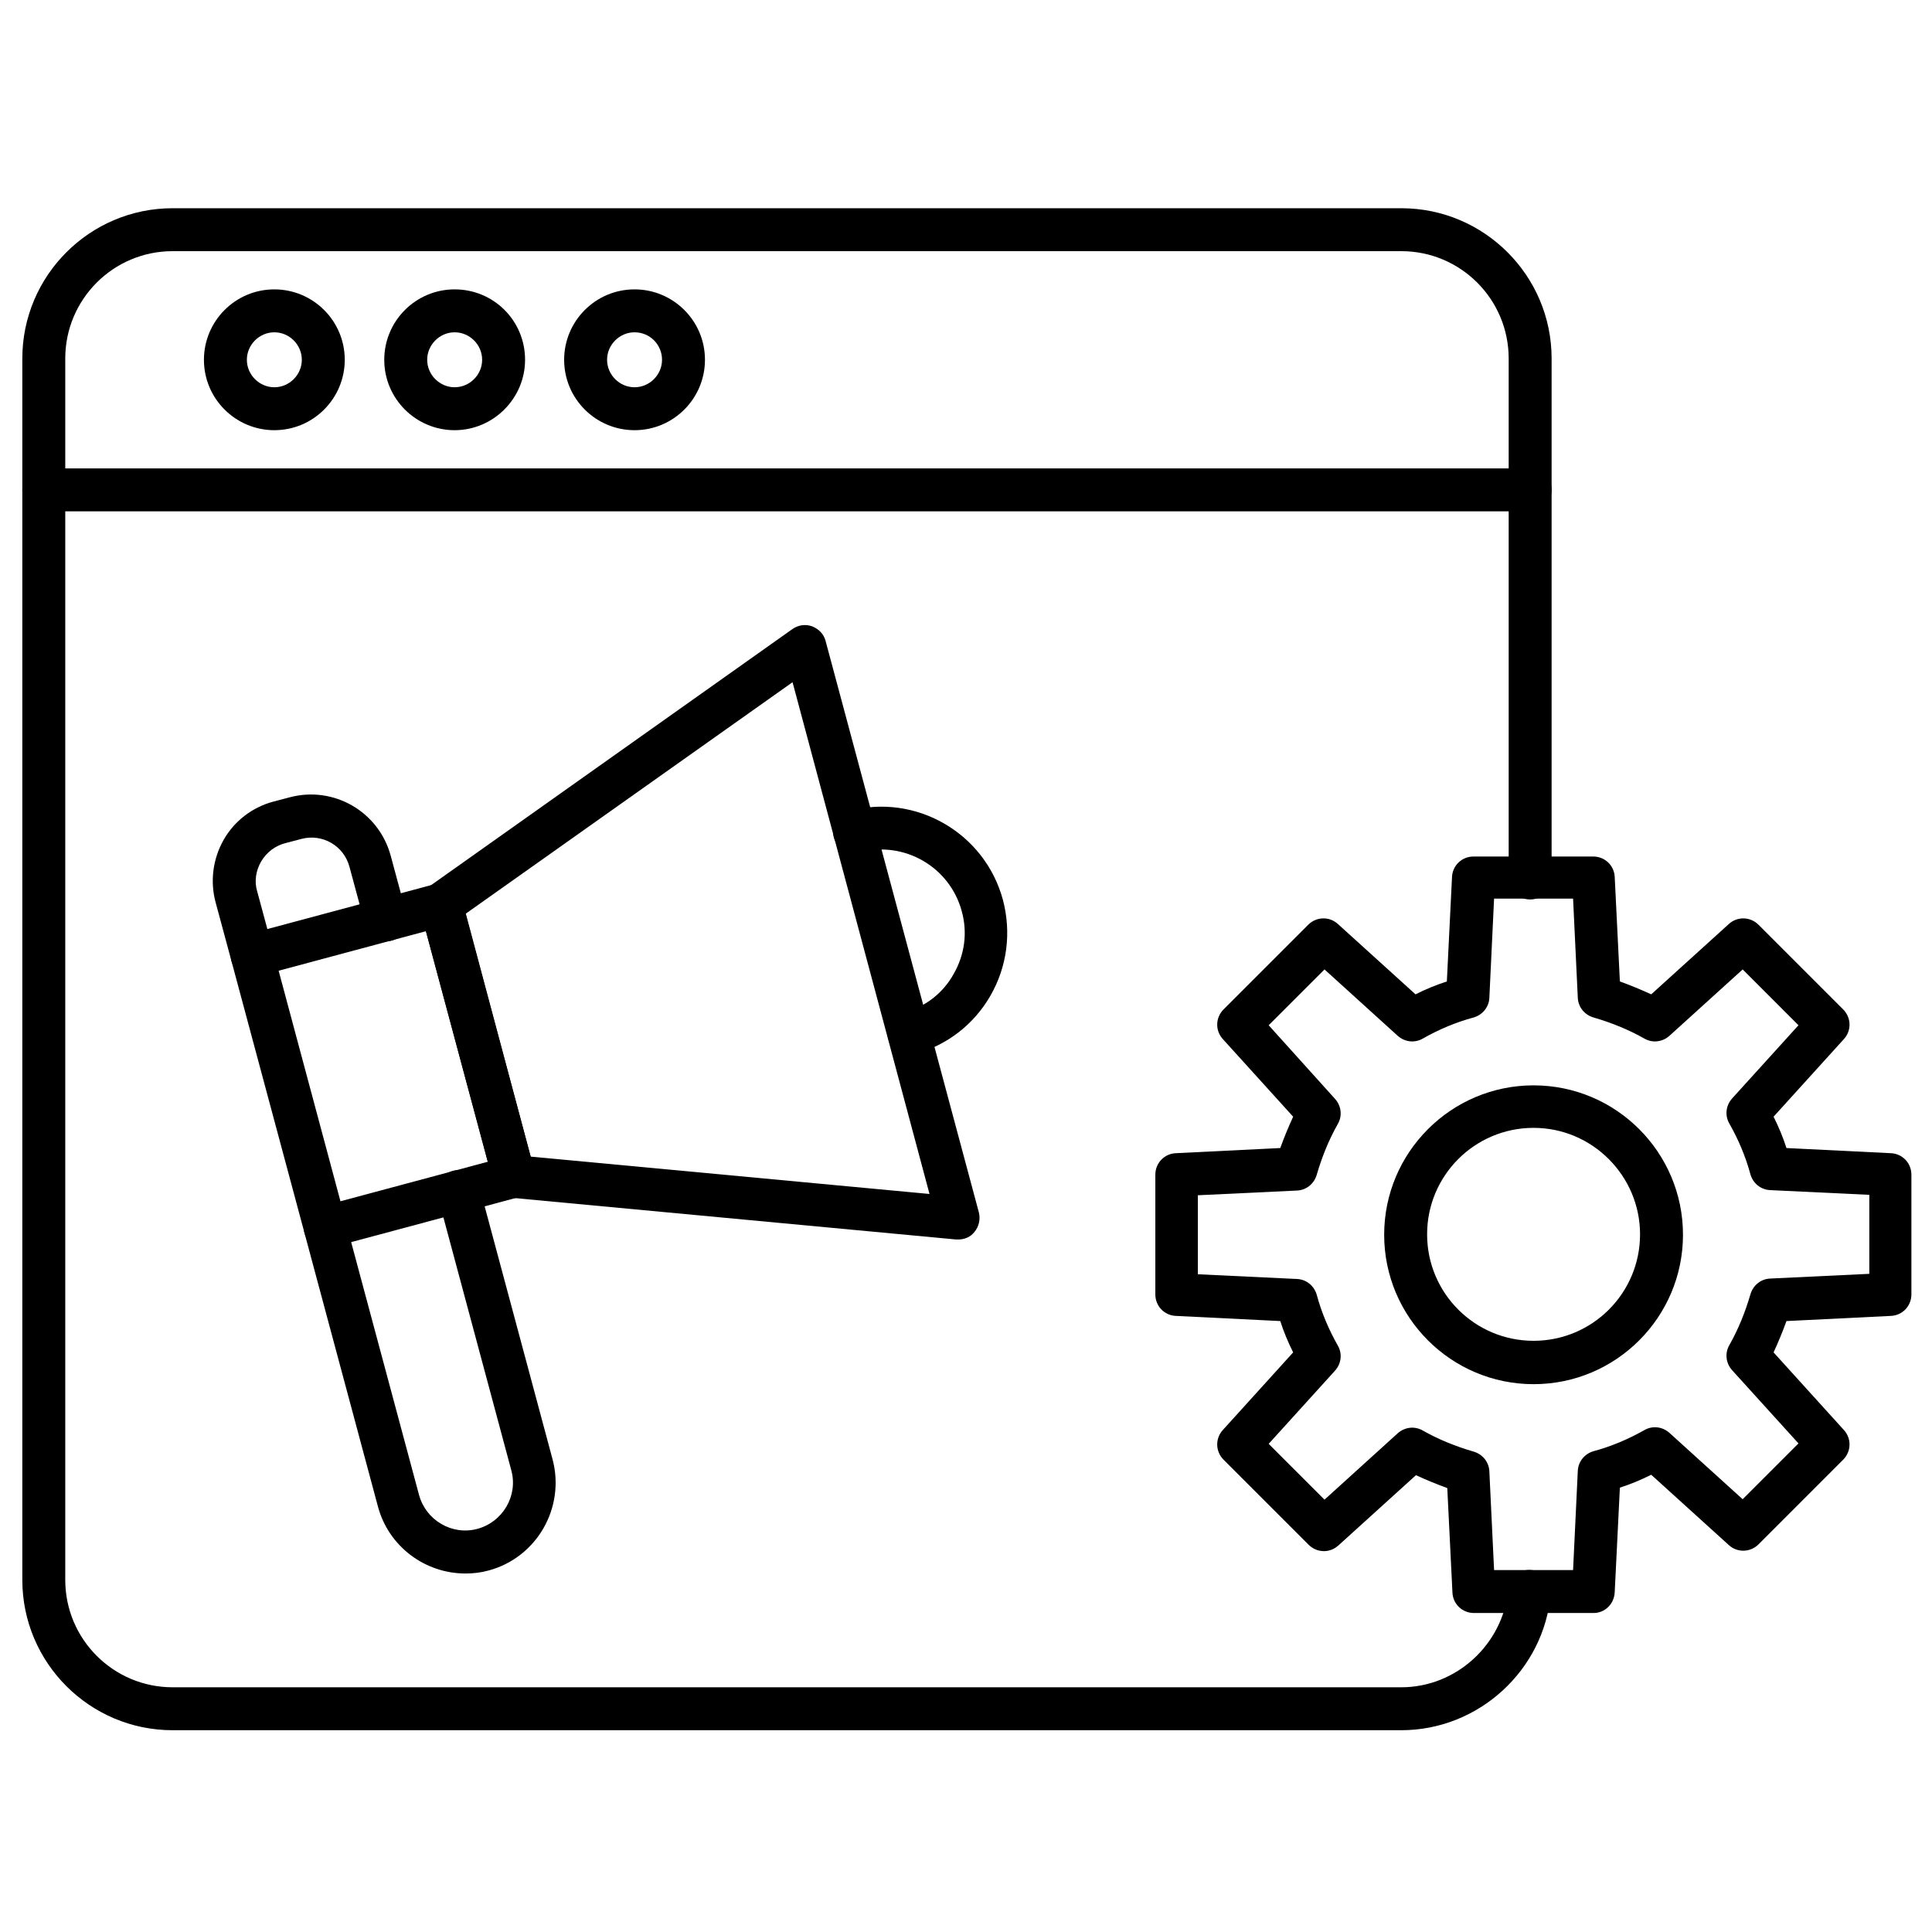 <svg id="Layer_1" enable-background="new 0 0 450 450" height="512" viewBox="0 0 450 450" width="512" xmlns="http://www.w3.org/2000/svg"><g><g><path d="m371.2 375.7h-27.9c-2.7 0-4.9-2.1-5-4.8l-1.2-24.3c-2.5-.9-4.9-1.9-7.3-3l-18.1 16.4c-2 1.8-5 1.7-6.9-.2l-19.8-19.8c-1.9-1.9-2-4.9-.2-6.9l16.4-18.1c-1.2-2.4-2.2-4.8-3-7.3l-24.3-1.2c-2.7-.1-4.8-2.3-4.8-5v-27.9c0-2.7 2.1-4.9 4.8-5l24.3-1.2c.9-2.5 1.9-4.9 3-7.3l-16.4-18.1c-1.8-2-1.7-5 .2-6.9l19.7-19.7c1.9-1.9 4.9-2 6.9-.2l18.1 16.4c2.4-1.2 4.8-2.2 7.3-3l1.2-24.3c.1-2.7 2.3-4.8 5-4.8h27.9c2.7 0 4.9 2.1 5 4.8l1.2 24.3c2.5.9 4.9 1.9 7.3 3l18.1-16.4c2-1.8 5-1.7 6.9.2l19.7 19.7c1.9 1.9 2 4.9.2 6.9l-16.4 18.1c1.2 2.4 2.2 4.8 3 7.3l24.3 1.2c2.7.1 4.8 2.3 4.8 5v27.9c0 2.7-2.1 4.9-4.8 5l-24.3 1.2c-.9 2.5-1.9 4.9-3 7.3l16.4 18.1c1.8 2 1.7 5-.2 6.9l-19.7 19.7c-1.9 1.9-4.9 2-6.9.2l-18.1-16.4c-2.4 1.2-4.8 2.2-7.3 3l-1.2 24.3c-.1 2.8-2.3 4.9-4.9 4.9zm-23.2-10h18.4l1.1-23.1c.1-2.2 1.6-4 3.7-4.6 4.1-1.1 8.1-2.8 11.8-4.9 1.9-1.1 4.2-.8 5.8.6l17.1 15.5 13-13-15.5-17.1c-1.4-1.6-1.7-3.9-.6-5.8 2.1-3.7 3.7-7.7 4.9-11.8.6-2.1 2.4-3.6 4.6-3.7l23.1-1.1v-18.4l-23.1-1.1c-2.2-.1-4-1.6-4.6-3.7-1.1-4.1-2.8-8.1-4.9-11.8-1.1-1.9-.8-4.2.6-5.8l15.5-17.1-13-13-17.1 15.5c-1.6 1.4-3.9 1.7-5.8.6-3.7-2.1-7.7-3.7-11.8-4.9-2.1-.6-3.6-2.4-3.7-4.6l-1.1-23.1h-18.4l-1.1 23.1c-.1 2.2-1.6 4-3.7 4.6-4.1 1.1-8.1 2.8-11.8 4.9-1.9 1.1-4.2.8-5.8-.6l-17.1-15.5-13 13 15.5 17.2c1.4 1.6 1.7 3.9.6 5.8-2.1 3.7-3.7 7.7-4.9 11.8-.6 2.1-2.4 3.6-4.6 3.7l-23.1 1.1v18.4l23.1 1.1c2.2.1 4 1.6 4.6 3.7 1.1 4.1 2.8 8.1 4.9 11.8 1.1 1.9.8 4.2-.6 5.8l-15.5 17.1 13 13 17.1-15.5c1.6-1.4 3.9-1.7 5.8-.6 3.7 2.1 7.7 3.7 11.8 4.9 2.1.6 3.6 2.4 3.7 4.6z"/></g><g><path d="m357.2 322.4c-19.2 0-34.8-15.6-34.8-34.8s15.6-34.8 34.8-34.8 34.8 15.6 34.8 34.8-15.6 34.8-34.8 34.8zm0-59.7c-13.7 0-24.8 11.1-24.8 24.8s11.1 24.8 24.8 24.8 24.8-11.1 24.8-24.8c0-13.6-11.1-24.8-24.8-24.8z"/></g><g><path d="m326.4 403h-286.2c-19.3 0-35-15.7-35-35v-284.5c0-19.3 15.7-35 35-35h286.2c19.3 0 35 15.7 35 35v121c0 2.8-2.2 5-5 5s-5-2.2-5-5v-121c0-13.8-11.2-25-25-25h-286.2c-13.8 0-25 11.2-25 25v284.5c0 13.8 11.2 25 25 25h286.2c12.8 0 23.7-10 24.9-22.8.2-2.8 2.7-4.8 5.4-4.5 2.8.2 4.8 2.7 4.5 5.4-1.5 17.9-16.8 31.9-34.8 31.9z"/></g><g><path d="m356.4 119.1h-346.2c-2.8 0-5-2.2-5-5s2.2-5 5-5h346.2c2.8 0 5 2.2 5 5s-2.3 5-5 5z"/></g><g><path d="m63.9 100.2c-9 0-16.4-7.3-16.4-16.4 0-9 7.3-16.4 16.4-16.4 9 0 16.4 7.3 16.4 16.4 0 9-7.3 16.4-16.4 16.4zm0-22.8c-3.5 0-6.4 2.9-6.4 6.4s2.9 6.4 6.4 6.4 6.4-2.9 6.4-6.4-2.9-6.4-6.4-6.4z"/></g><g><path d="m105.9 100.2c-9 0-16.4-7.3-16.4-16.4 0-9 7.3-16.4 16.4-16.4s16.4 7.3 16.4 16.4c0 9-7.4 16.4-16.4 16.4zm0-22.8c-3.5 0-6.4 2.9-6.4 6.4s2.9 6.4 6.4 6.4 6.4-2.9 6.4-6.4-2.9-6.4-6.4-6.4z"/></g><g><path d="m147.8 100.2c-9 0-16.4-7.3-16.4-16.4 0-9 7.3-16.4 16.4-16.4 9 0 16.4 7.3 16.4 16.4 0 9-7.3 16.4-16.4 16.4zm0-22.8c-3.5 0-6.4 2.9-6.4 6.4s2.9 6.4 6.4 6.4 6.4-2.9 6.4-6.4-2.8-6.4-6.4-6.4z"/></g><g><path d="m211.7 245.7c-2.2 0-4.2-1.5-4.8-3.7-.7-2.7.9-5.4 3.5-6.1 5-1.3 9.2-4.5 11.7-9 2.6-4.5 3.3-9.7 1.9-14.7-2.8-10.3-13.4-16.4-23.7-13.7-2.7.7-5.4-.9-6.1-3.5-.7-2.7.9-5.4 3.5-6.1 15.6-4.2 31.7 5.1 35.9 20.7 2 7.6 1 15.5-2.9 22.3s-10.2 11.6-17.8 13.7c-.4 0-.8.1-1.2.1z"/></g><g><path d="m223.2 288.7c-.2 0-.3 0-.5 0l-103.4-9.7c-2.1-.2-3.8-1.7-4.4-3.7l-17-63.3c-.5-2 .2-4.2 1.9-5.4l84.8-60.1c1.3-.9 3-1.2 4.6-.6 1.5.6 2.7 1.8 3.1 3.4l35.7 133.1c.4 1.6 0 3.3-1 4.5-.9 1.2-2.3 1.8-3.8 1.8zm-99.6-19.3 92.9 8.7-31.9-119.2-76.1 53.9z"/></g><g><path d="m75.7 290.8c-.9 0-1.7-.2-2.5-.7-1.1-.7-2-1.8-2.3-3l-17-63.3c-.3-1.3-.2-2.6.5-3.8s1.8-2 3-2.3l44-11.8c2.7-.7 5.4.9 6.1 3.5l17 63.3c.7 2.7-.9 5.4-3.5 6.1l-44 11.8c-.4.2-.9.2-1.3.2zm-10.8-64.7 14.4 53.7 34.3-9.2-14.4-53.7z"/></g><g><path d="m108.4 366.5c-9.3 0-17.9-6.2-20.4-15.7l-17.1-63.7c-.7-2.7.9-5.4 3.5-6.1 2.7-.7 5.4.9 6.1 3.5l17.1 63.7c1.6 5.9 7.7 9.5 13.6 7.9s9.5-7.7 7.9-13.6l-17.1-63.7c-.7-2.7.9-5.4 3.5-6.1 2.7-.7 5.4.9 6.1 3.5l17.1 63.7c3 11.3-3.7 22.9-14.9 25.9-1.8.5-3.6.7-5.4.7z"/></g><g><path d="m58.7 227.5c-2.2 0-4.2-1.5-4.8-3.7l-3.7-13.7c-1.3-4.9-.6-10.1 1.9-14.5s6.7-7.6 11.6-8.9l3.8-1c10.2-2.7 20.7 3.3 23.5 13.6l3.7 13.7c.7 2.7-.9 5.4-3.5 6.1-2.7.7-5.4-.9-6.1-3.5l-3.7-13.7c-1.3-4.9-6.3-7.8-11.2-6.5l-3.8 1c-2.3.6-4.3 2.1-5.6 4.3-1.2 2.1-1.6 4.6-.9 6.9l3.7 13.7c.7 2.7-.9 5.4-3.5 6.1-.5.1-.9.1-1.4.1z"/></g></g></svg>